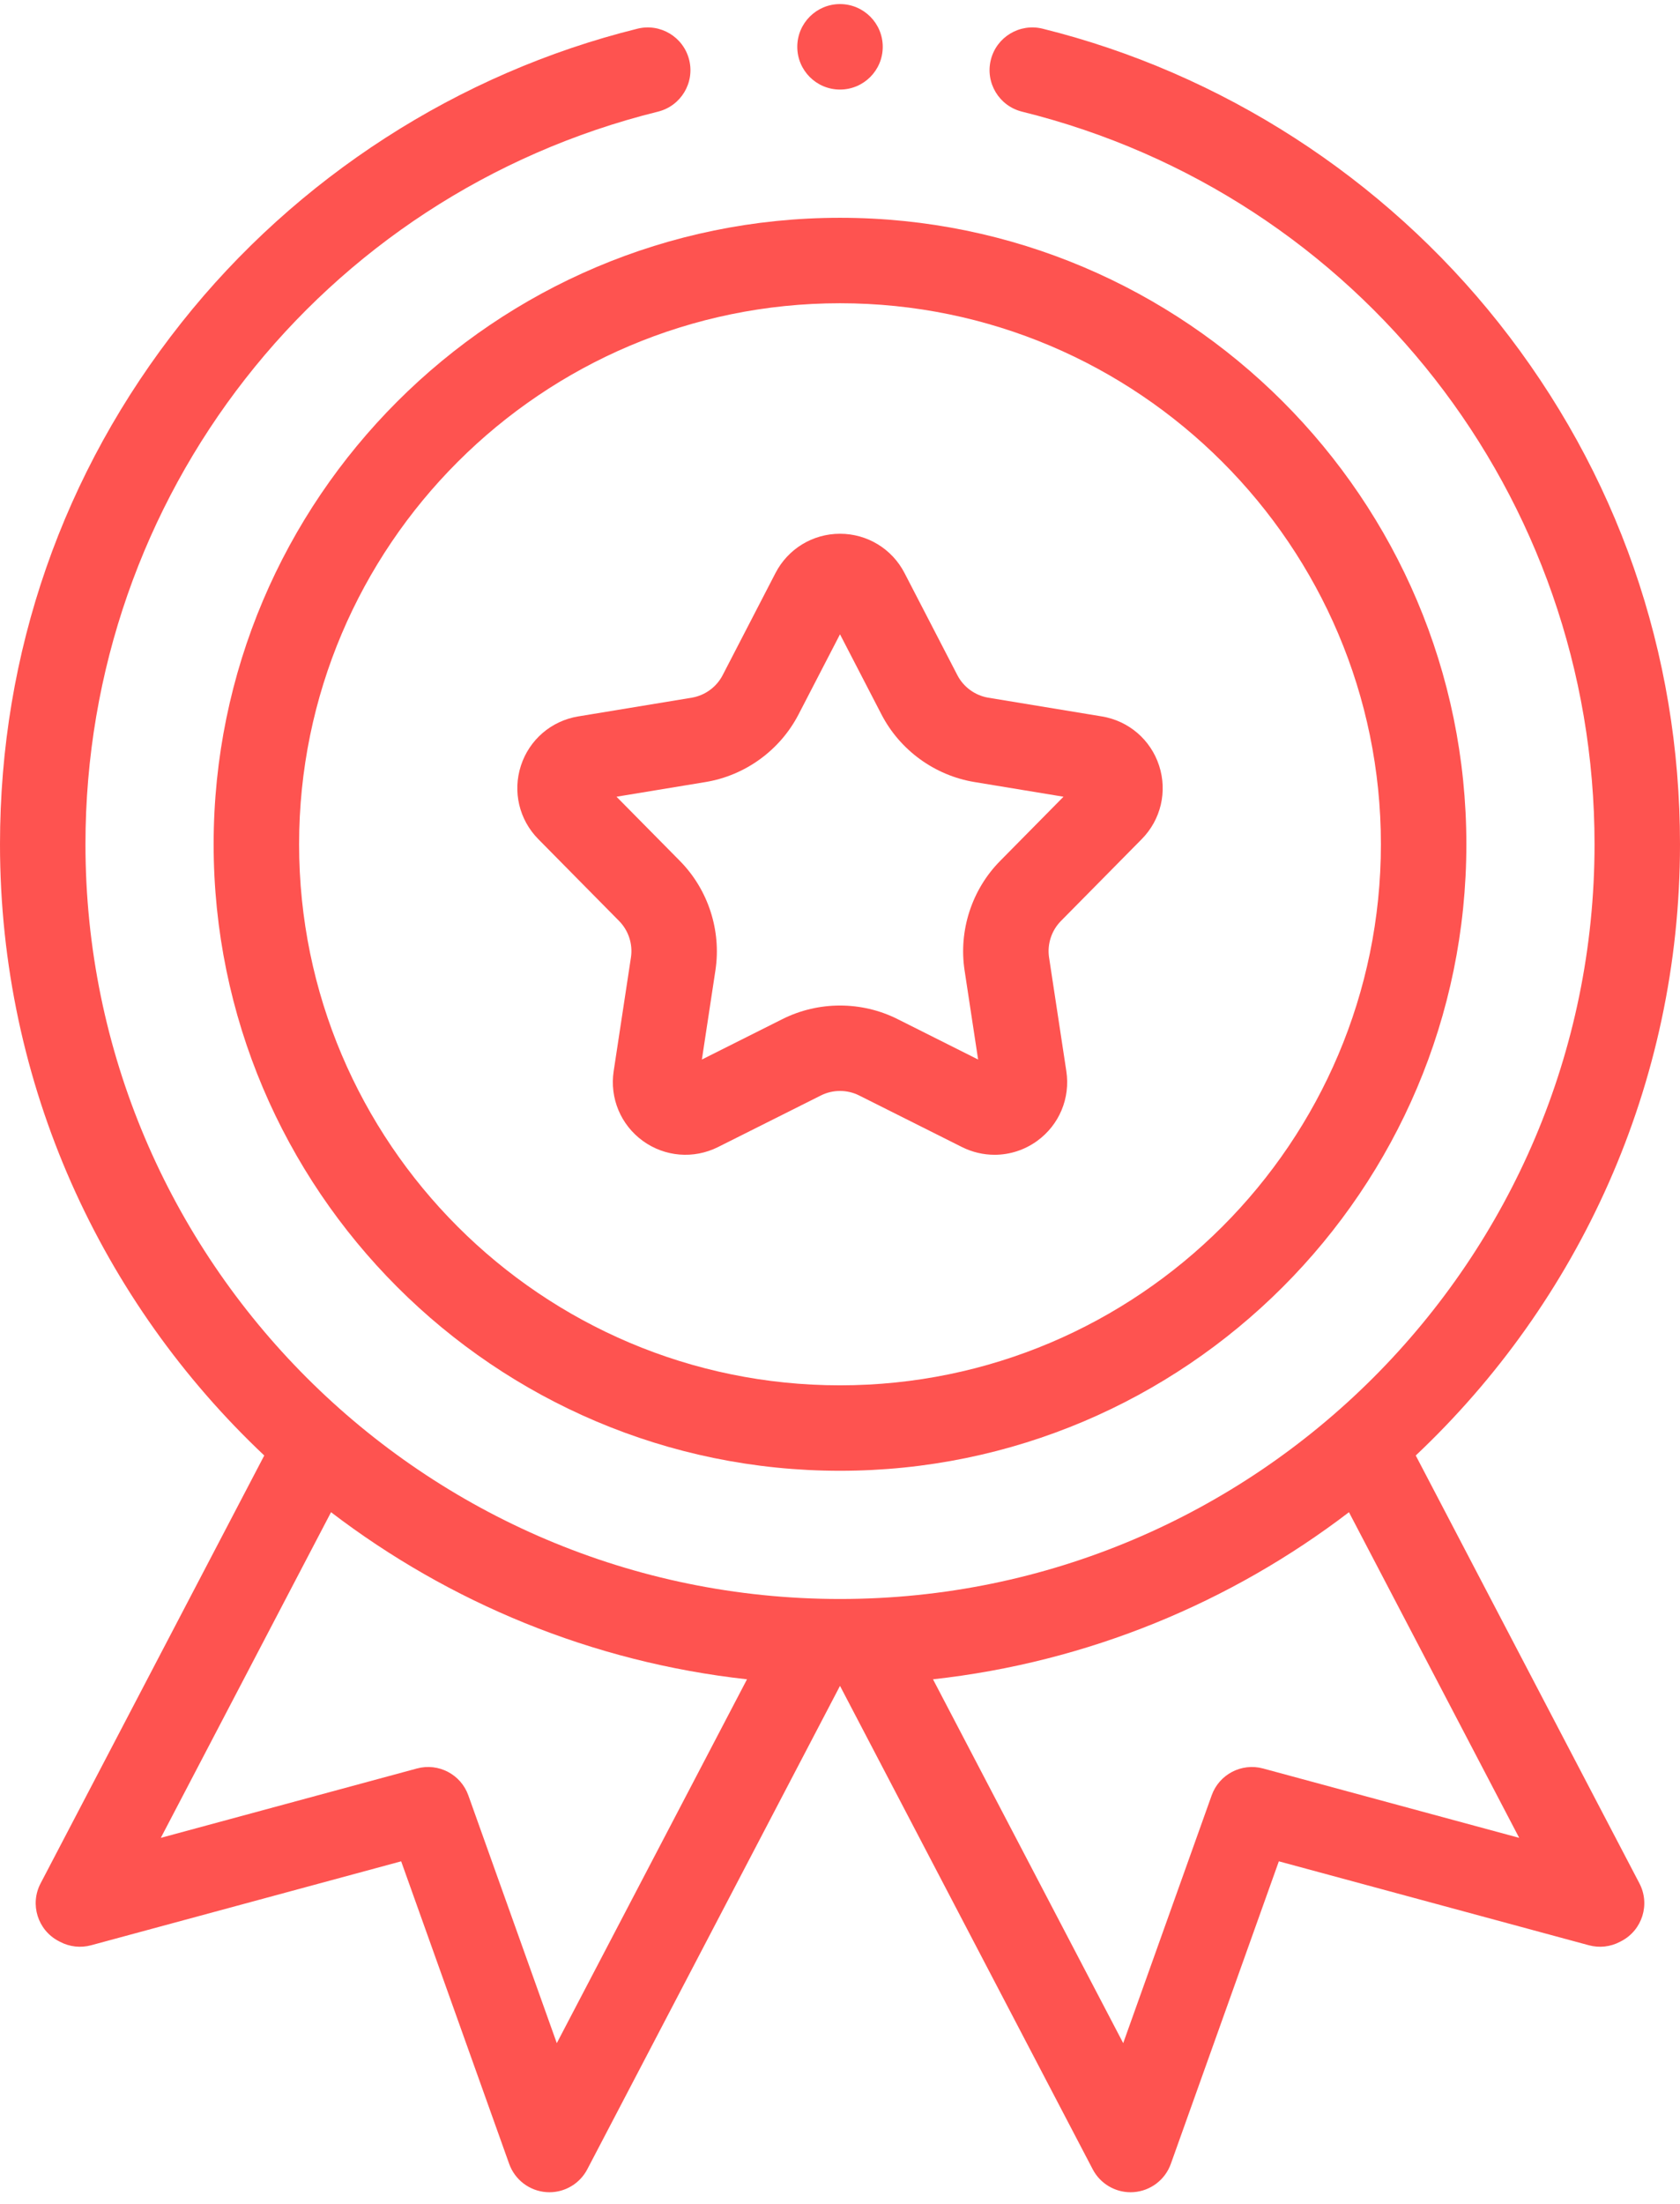 <svg width="61" height="80" viewBox="0 0 61 80" fill="none" xmlns="http://www.w3.org/2000/svg">
<path d="M51.405 52.836C57.308 47.27 61 39.383 61 30.648C61 23.696 58.722 17.148 54.411 11.713C50.23 6.44 44.35 2.65 37.855 1.041C37.023 0.836 36.182 1.343 35.976 2.174C35.77 3.006 36.277 3.847 37.109 4.053C49.349 7.084 57.897 18.02 57.897 30.648C57.897 45.755 45.607 58.045 30.5 58.045C15.393 58.045 3.103 45.755 3.103 30.648C3.103 18.021 11.651 7.084 23.891 4.053C24.723 3.847 25.23 3.006 25.024 2.175C24.818 1.343 23.977 0.835 23.145 1.042C16.649 2.65 10.769 6.44 6.589 11.713C2.278 17.149 0 23.697 0 30.648C0 39.383 3.692 47.27 9.595 52.836L1.473 68.37C1.077 69.127 1.368 70.062 2.124 70.461L2.18 70.49C2.527 70.673 2.93 70.718 3.309 70.615L14.566 67.568L18.488 78.551C18.695 79.131 19.227 79.534 19.841 79.577C19.878 79.579 19.913 79.581 19.949 79.581C20.524 79.581 21.055 79.262 21.324 78.748L30.5 61.199L39.676 78.748C39.945 79.262 40.476 79.581 41.051 79.581C41.086 79.581 41.123 79.579 41.159 79.577C41.773 79.534 42.305 79.131 42.512 78.551L46.434 67.568L57.691 70.615C58.07 70.718 58.473 70.673 58.82 70.49L58.876 70.461C59.632 70.062 59.923 69.127 59.527 68.369L51.405 52.836ZM20.217 74.168L17.005 65.174C16.733 64.411 15.92 63.986 15.139 64.198L5.839 66.716L12.02 54.895C16.308 58.171 21.486 60.337 27.123 60.961L20.217 74.168ZM45.861 64.198C45.08 63.987 44.267 64.412 43.995 65.174L40.783 74.168L33.877 60.961C39.514 60.337 44.692 58.171 48.98 54.895L55.161 66.716L45.861 64.198Z" fill="#FE5350"/>
<path d="M7.757 30.648C7.757 43.189 17.959 53.391 30.5 53.391C43.04 53.391 53.243 43.189 53.243 30.648C53.243 18.108 43.04 7.906 30.5 7.906C17.959 7.906 7.757 18.108 7.757 30.648ZM50.14 30.648C50.14 41.478 41.329 50.289 30.5 50.289C19.67 50.289 10.86 41.478 10.86 30.648C10.86 19.819 19.67 11.008 30.5 11.008C41.329 11.008 50.14 19.819 50.14 30.648Z" fill="#FE5350"/>
<path d="M28.158 20.801L26.239 24.51C26.015 24.943 25.594 25.248 25.113 25.328L20.993 26.007C20.017 26.168 19.22 26.853 18.914 27.794C18.608 28.736 18.85 29.758 19.546 30.462L22.48 33.434C22.822 33.78 22.983 34.275 22.909 34.757L22.282 38.885C22.134 39.864 22.539 40.833 23.339 41.415C24.14 41.997 25.187 42.082 26.072 41.639L29.805 39.767C30.24 39.548 30.76 39.548 31.196 39.767L34.928 41.639C35.304 41.827 35.709 41.92 36.112 41.92C36.658 41.92 37.2 41.75 37.661 41.415C38.462 40.833 38.867 39.864 38.718 38.885L38.091 34.757C38.018 34.275 38.179 33.78 38.521 33.434L41.455 30.462C42.151 29.758 42.393 28.736 42.087 27.794C41.781 26.853 40.984 26.168 40.008 26.007L35.888 25.328C35.407 25.248 34.986 24.943 34.762 24.51L32.843 20.802C32.388 19.922 31.49 19.376 30.5 19.376C29.51 19.376 28.613 19.922 28.158 20.801ZM35.383 28.389L38.615 28.922L36.313 31.254C35.286 32.294 34.804 33.778 35.023 35.223L35.515 38.462L32.587 36.993C31.933 36.665 31.217 36.502 30.5 36.502C29.783 36.502 29.067 36.666 28.413 36.993L25.485 38.462L25.977 35.223C26.196 33.778 25.714 32.294 24.687 31.253L22.385 28.922L25.618 28.389C27.06 28.151 28.322 27.234 28.994 25.936L30.5 23.026L32.006 25.936C32.678 27.234 33.94 28.151 35.383 28.389Z" fill="#FE5350"/>
<path d="M30.5 3.251C31.357 3.251 32.052 2.557 32.052 1.7C32.052 0.843 31.357 0.148 30.5 0.148C29.643 0.148 28.949 0.843 28.949 1.7C28.949 2.557 29.643 3.251 30.5 3.251Z" fill="#FE5350"/>
</svg>
